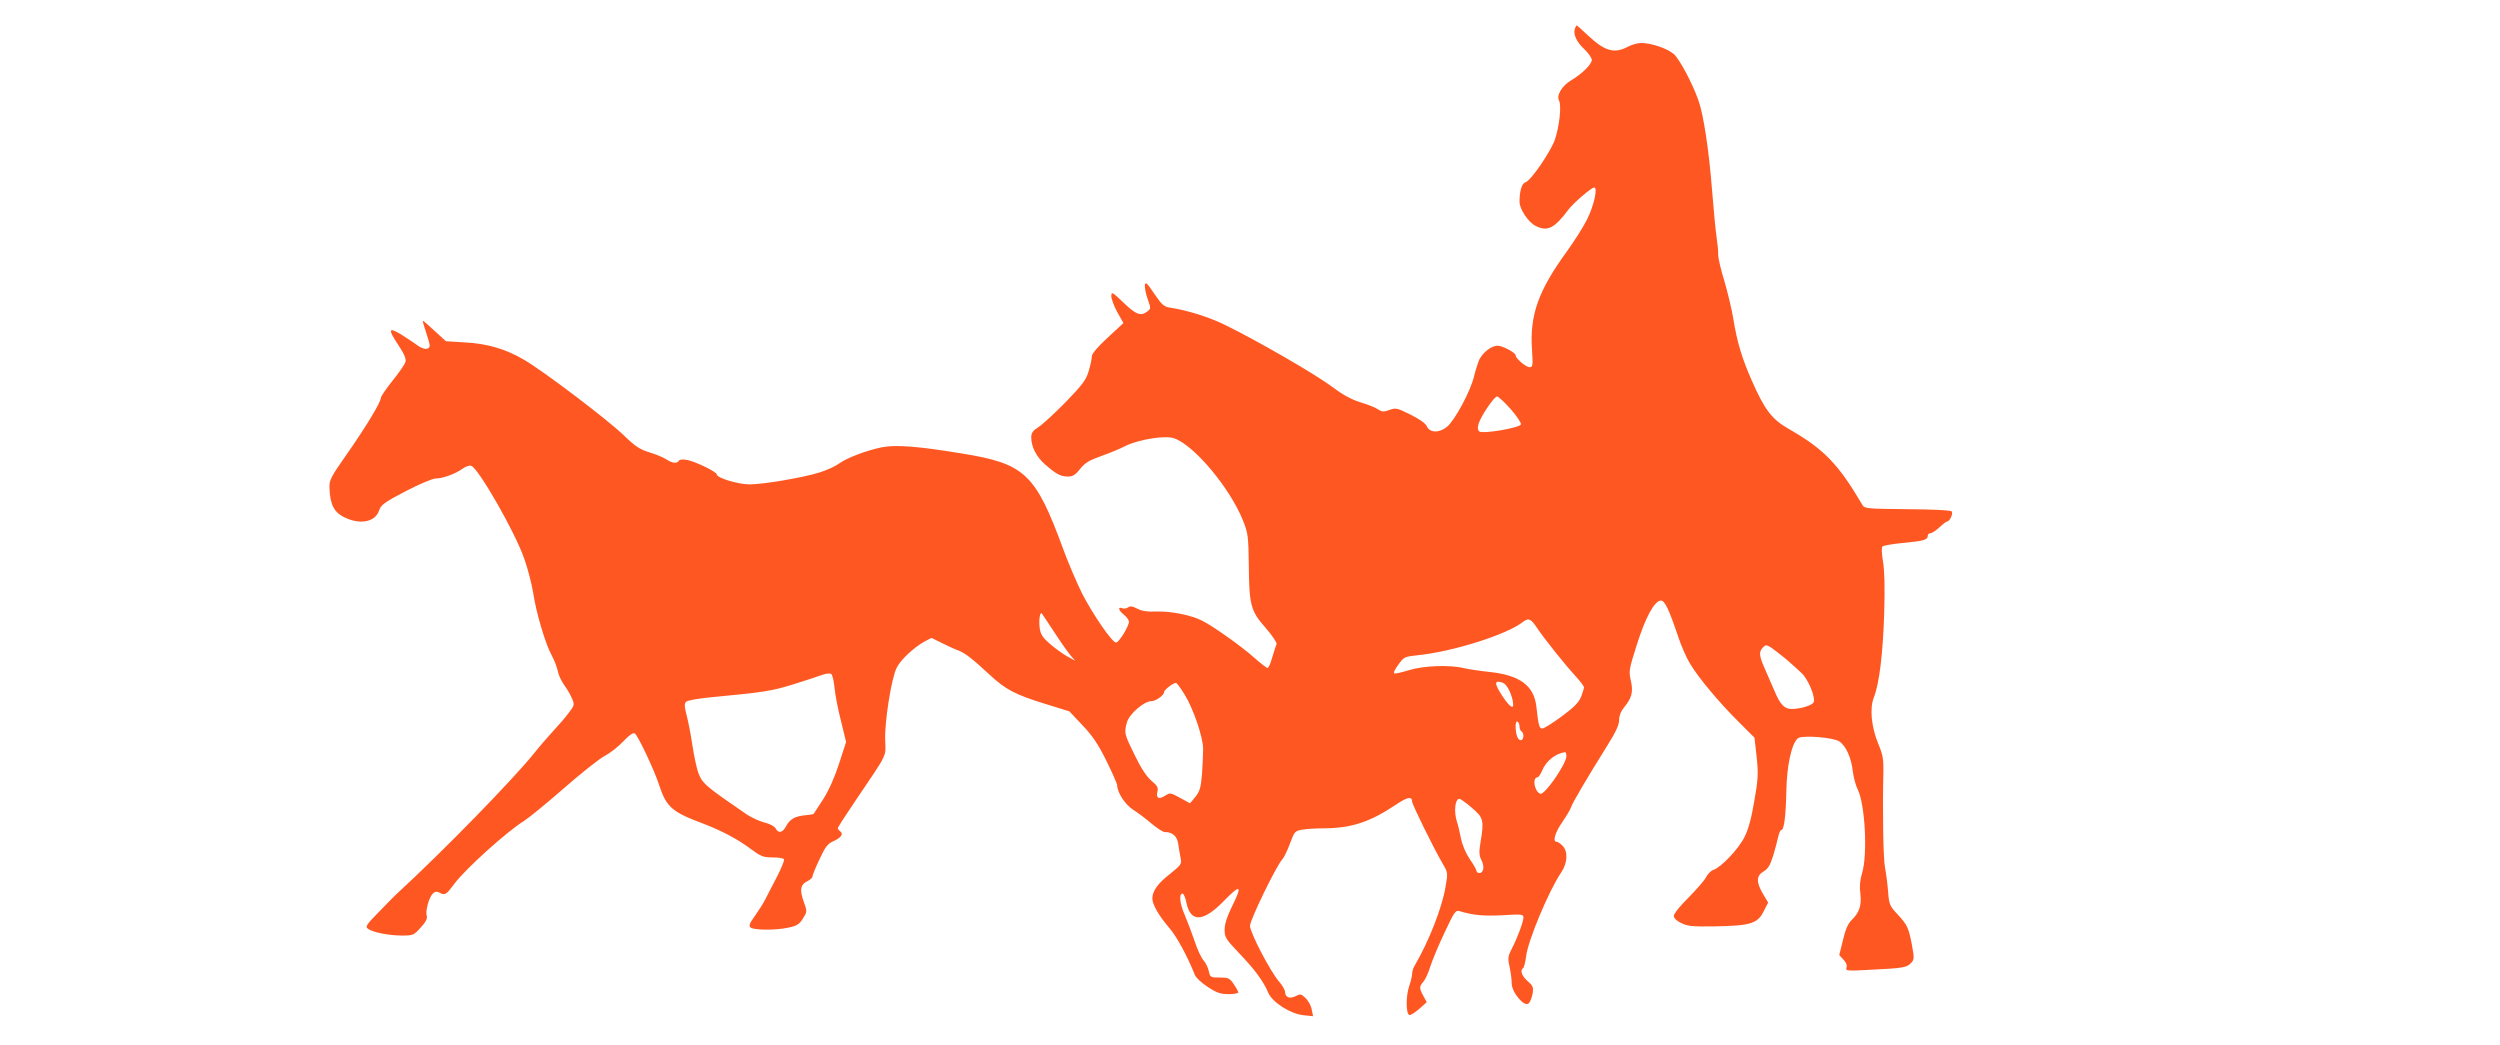 <?xml version="1.0" standalone="no"?>
<!DOCTYPE svg PUBLIC "-//W3C//DTD SVG 20010904//EN"
 "http://www.w3.org/TR/2001/REC-SVG-20010904/DTD/svg10.dtd">
<svg version="1.0" xmlns="http://www.w3.org/2000/svg"
 width="1280pt" height="535pt" viewBox="0 0 1280 535"
 preserveAspectRatio="xMidYMid meet">
<g transform="translate(0,535) scale(0.1,-0.1)"
fill="#ff5722" stroke="none">
<path d="M8064 5205 c-11 -28 7 -69 47 -106 21 -20 39 -45 39 -56 0 -22 -52
-73 -107 -105 -45 -27 -75 -76 -61 -102 14 -25 2 -134 -21 -201 -22 -63 -124
-211 -150 -218 -19 -5 -31 -44 -31 -100 0 -38 44 -103 81 -123 61 -31 96 -15
168 81 27 36 119 115 133 115 20 0 -1 -93 -37 -165 -19 -38 -65 -110 -101
-160 -148 -203 -193 -329 -180 -507 5 -81 4 -88 -13 -88 -18 0 -71 45 -71 61
0 13 -67 49 -92 49 -31 0 -73 -32 -93 -69 -7 -15 -20 -55 -28 -88 -17 -74 -97
-223 -138 -258 -40 -33 -89 -32 -104 3 -6 14 -38 37 -83 59 -68 34 -76 36
-108 24 -30 -11 -39 -10 -60 4 -13 9 -54 25 -91 36 -45 14 -90 39 -142 78 -78
60 -384 237 -546 316 -82 41 -194 76 -285 90 -30 4 -42 15 -80 71 -37 55 -46
63 -48 45 -2 -12 4 -44 14 -72 17 -48 17 -49 -2 -64 -33 -25 -57 -17 -121 45
-60 57 -63 58 -63 33 0 -14 14 -51 31 -82 l31 -55 -81 -75 c-53 -49 -82 -83
-81 -97 0 -11 -7 -44 -16 -74 -13 -45 -31 -69 -117 -158 -56 -57 -119 -115
-139 -128 -30 -19 -38 -30 -38 -54 0 -48 27 -100 72 -139 56 -49 78 -60 115
-61 25 0 39 8 63 39 25 31 48 45 108 66 43 15 98 38 123 51 68 34 204 56 250
40 103 -35 287 -255 354 -423 25 -63 27 -79 29 -233 2 -201 10 -229 88 -317
32 -37 56 -73 54 -80 -3 -8 -13 -38 -22 -68 -8 -30 -19 -55 -24 -55 -5 0 -36
24 -70 54 -61 55 -210 161 -265 188 -54 28 -158 49 -230 47 -50 -2 -79 2 -103
15 -25 13 -37 14 -46 6 -8 -5 -21 -8 -30 -4 -25 9 -19 -12 9 -34 14 -11 25
-27 25 -35 0 -24 -51 -107 -66 -107 -19 0 -115 138 -173 250 -26 52 -70 154
-96 225 -144 392 -196 441 -525 494 -219 36 -335 45 -404 31 -80 -16 -182 -55
-221 -84 -17 -13 -61 -33 -99 -45 -87 -27 -288 -61 -359 -61 -57 0 -167 33
-167 51 0 13 -109 66 -152 74 -22 4 -38 3 -42 -4 -10 -16 -34 -13 -64 7 -15
10 -54 26 -87 36 -49 15 -72 30 -130 86 -81 79 -412 330 -512 388 -93 55 -188
83 -304 89 l-96 6 -58 53 c-32 30 -59 53 -60 52 -2 -2 6 -28 16 -58 10 -30 19
-61 19 -68 0 -24 -30 -24 -63 0 -17 13 -56 38 -84 56 -65 39 -68 27 -12 -57
29 -44 39 -68 35 -84 -3 -12 -33 -55 -66 -96 -33 -41 -60 -81 -60 -88 0 -22
-74 -145 -174 -288 -84 -120 -91 -133 -89 -175 3 -82 23 -122 73 -147 80 -41
160 -27 180 31 10 31 24 42 137 101 69 36 138 65 153 65 37 0 102 24 138 50
16 12 35 18 45 15 38 -15 223 -337 271 -475 19 -53 39 -133 46 -176 14 -97 63
-264 96 -322 13 -24 26 -59 30 -78 3 -19 18 -51 33 -72 15 -20 33 -52 40 -69
13 -31 12 -35 -15 -70 -15 -21 -51 -63 -79 -93 -28 -30 -73 -82 -99 -115 -110
-137 -467 -503 -703 -720 -12 -11 -54 -53 -93 -94 -66 -67 -71 -76 -55 -87 25
-18 106 -34 174 -34 56 0 60 2 95 41 26 28 35 46 31 59 -8 25 11 95 31 115 12
11 20 12 35 4 28 -14 33 -11 76 47 58 77 270 268 355 320 25 16 117 91 205
168 87 76 180 150 208 165 27 14 71 48 96 75 30 32 51 46 59 41 16 -10 101
-190 125 -265 37 -112 65 -137 223 -196 95 -36 180 -81 245 -130 53 -39 65
-44 112 -44 30 0 56 -4 59 -9 3 -5 -12 -44 -35 -88 -22 -43 -50 -96 -61 -118
-11 -22 -36 -61 -54 -86 -25 -35 -31 -48 -22 -57 15 -15 131 -16 197 -1 41 9
54 17 72 46 22 35 22 36 5 84 -23 62 -18 90 17 107 15 7 27 18 27 25 0 6 16
46 36 88 31 66 42 80 75 94 38 18 49 37 29 50 -5 3 -10 10 -10 15 0 5 42 70
93 145 166 245 152 218 149 307 -3 94 32 316 59 369 20 41 89 105 142 134 l36
19 55 -27 c30 -15 67 -32 82 -37 36 -14 73 -43 158 -122 85 -79 132 -104 291
-153 l120 -37 68 -72 c52 -55 80 -97 122 -182 30 -61 55 -117 55 -125 1 -38
41 -99 82 -125 24 -15 66 -47 94 -71 28 -23 58 -43 67 -43 41 0 65 -22 70 -64
3 -22 9 -55 12 -71 6 -28 2 -34 -54 -79 -62 -48 -91 -88 -91 -126 0 -31 33
-88 86 -150 40 -47 90 -139 132 -242 6 -15 36 -42 67 -62 44 -29 65 -36 105
-36 28 0 50 4 50 9 0 4 -10 23 -23 42 -21 31 -28 34 -72 34 -47 0 -49 1 -56
33 -4 18 -16 43 -27 55 -11 12 -32 56 -45 97 -14 41 -37 102 -51 135 -26 58
-31 110 -11 110 5 0 15 -22 20 -49 21 -100 86 -97 190 10 89 91 98 84 40 -33
-23 -47 -35 -85 -35 -113 0 -39 6 -48 73 -119 79 -82 126 -145 150 -203 21
-50 114 -109 181 -116 l49 -5 -7 34 c-3 19 -17 45 -31 58 -22 22 -27 23 -49
12 -30 -17 -56 -8 -56 18 0 11 -14 36 -31 55 -45 52 -149 251 -149 286 0 30
134 306 166 341 9 10 26 46 39 81 22 60 25 63 61 70 22 4 74 7 116 7 138 1
234 33 365 121 59 40 83 44 83 16 0 -15 113 -244 156 -317 27 -46 28 -47 15
-120 -18 -108 -85 -278 -158 -403 -7 -12 -13 -30 -13 -42 0 -11 -7 -41 -16
-66 -16 -50 -16 -139 2 -145 5 -2 28 12 50 31 l39 35 -17 31 c-22 40 -22 49 0
74 10 12 26 46 35 77 10 31 42 109 73 174 50 107 57 116 77 110 68 -21 123
-26 220 -21 98 6 107 5 107 -11 0 -22 -31 -106 -60 -161 -19 -37 -21 -47 -11
-92 6 -28 11 -66 11 -85 0 -47 66 -124 87 -102 8 7 16 30 20 50 5 32 2 40 -26
64 -30 27 -40 56 -22 67 4 3 11 30 15 61 9 79 117 337 180 429 32 48 35 107 6
136 -11 11 -24 20 -30 20 -22 0 -8 48 29 101 21 31 42 65 45 77 8 23 80 146
182 309 47 75 64 111 64 137 0 22 9 45 25 64 40 48 48 80 35 137 -11 48 -10
57 30 182 44 141 91 228 124 228 20 0 41 -44 90 -190 15 -44 41 -104 59 -133
43 -72 149 -199 249 -298 l81 -81 11 -98 c9 -86 8 -113 -12 -226 -15 -89 -30
-146 -51 -186 -30 -60 -120 -155 -159 -167 -12 -4 -29 -21 -38 -39 -9 -17 -50
-63 -90 -104 -41 -40 -74 -81 -74 -92 0 -12 14 -26 38 -37 31 -16 58 -19 172
-17 180 3 218 14 249 75 l24 47 -27 45 c-35 60 -34 92 3 114 23 13 34 31 50
82 11 36 22 80 26 98 4 17 10 32 15 32 14 0 23 65 26 195 2 136 27 248 59 275
20 17 181 5 212 -16 33 -21 62 -84 69 -151 4 -32 15 -75 26 -96 37 -75 51
-331 22 -427 -11 -36 -14 -70 -9 -105 7 -60 -5 -97 -43 -134 -20 -19 -33 -48
-46 -104 l-19 -77 22 -24 c14 -15 19 -29 15 -40 -6 -17 2 -18 127 -11 163 8
182 11 204 35 16 17 16 26 5 87 -18 94 -24 107 -74 161 -41 44 -44 51 -49 117
-3 39 -10 94 -16 124 -9 48 -13 298 -8 491 1 62 -3 87 -26 141 -36 87 -45 183
-23 238 28 71 46 219 53 426 4 138 2 222 -6 269 -7 42 -8 73 -3 78 5 5 52 13
104 18 107 10 128 16 128 36 0 8 6 14 14 14 8 0 28 14 46 30 18 17 35 30 39
30 14 0 33 42 23 52 -6 6 -102 10 -227 11 -202 2 -219 3 -229 21 -124 211
-198 287 -376 389 -87 49 -125 98 -191 249 -51 115 -75 197 -94 313 -8 50 -29
137 -46 195 -18 58 -32 119 -32 135 1 17 -3 57 -8 90 -5 33 -16 146 -24 250
-15 192 -43 379 -69 451 -31 88 -98 214 -127 238 -33 28 -115 56 -166 56 -18
0 -50 -9 -70 -20 -68 -36 -117 -22 -203 59 -30 28 -56 51 -57 51 -2 0 -6 -7
-9 -15z m-329 -1950 c31 -36 55 -71 52 -78 -7 -18 -196 -50 -213 -36 -8 7 -10
19 -4 38 11 39 80 141 95 141 7 0 38 -29 70 -65z m-2335 -1145 c34 -52 72
-106 84 -119 l21 -24 -42 23 c-23 13 -63 42 -88 64 -38 33 -48 49 -52 83 -5
38 2 82 11 72 2 -2 32 -47 66 -99z m2471 23 c41 -60 140 -184 196 -245 24 -26
43 -52 43 -57 0 -6 -7 -28 -15 -49 -12 -29 -37 -54 -99 -100 -46 -34 -91 -62
-99 -62 -16 0 -20 14 -31 114 -13 107 -86 160 -243 176 -48 5 -106 14 -128 19
-70 18 -206 13 -280 -10 -36 -11 -71 -19 -76 -17 -6 2 3 22 20 44 28 40 32 42
98 49 180 18 455 105 538 169 31 24 42 20 76 -31z m1273 -157 c27 -23 63 -56
81 -73 34 -33 71 -123 61 -148 -6 -16 -67 -35 -113 -35 -36 0 -59 23 -87 91
-11 24 -32 73 -47 108 -33 73 -35 93 -13 116 15 15 18 14 43 -1 14 -10 48 -36
75 -58z m-4871 -149 c3 -35 18 -111 33 -169 l26 -107 -36 -111 c-23 -71 -52
-136 -82 -183 -25 -39 -47 -73 -49 -75 -1 -1 -20 -4 -42 -6 -53 -5 -79 -20
-98 -56 -18 -34 -40 -39 -54 -11 -6 10 -31 24 -58 30 -26 7 -65 25 -88 40
-213 146 -229 159 -250 215 -8 23 -22 86 -30 141 -8 55 -22 125 -30 155 -11
43 -12 57 -2 67 6 7 64 17 127 23 267 25 310 32 415 64 61 19 128 41 150 49
24 9 44 11 51 6 6 -5 14 -37 17 -72z m1791 -31 c45 -72 96 -220 96 -281 0 -28
-3 -86 -6 -131 -6 -67 -11 -86 -34 -114 l-27 -33 -51 28 c-49 27 -52 27 -77
11 -32 -21 -47 -13 -39 20 5 21 0 31 -30 56 -24 20 -53 63 -86 131 -54 110
-55 114 -40 169 12 43 88 108 125 108 22 0 65 30 65 46 0 13 54 53 63 47 5 -3
23 -28 41 -57z m1631 58 c19 -8 40 -46 50 -91 10 -49 -9 -41 -50 19 -46 69
-46 89 0 72z m85 -224 c0 -10 5 -22 10 -25 15 -9 12 -45 -4 -45 -15 0 -26 30
-26 73 0 16 4 26 10 22 6 -3 10 -15 10 -25z m240 -151 c0 -40 -112 -202 -134
-193 -30 11 -42 84 -14 84 5 0 15 15 23 33 21 51 67 88 118 96 4 0 7 -9 7 -20z
m-484 -265 c60 -51 63 -63 44 -178 -8 -48 -7 -66 5 -90 17 -33 11 -66 -11 -66
-8 0 -14 5 -14 10 0 6 -15 33 -34 60 -21 31 -39 73 -46 108 -6 31 -15 70 -21
86 -16 52 -9 116 13 116 6 0 35 -21 64 -46z"/>
</g>
</svg>

